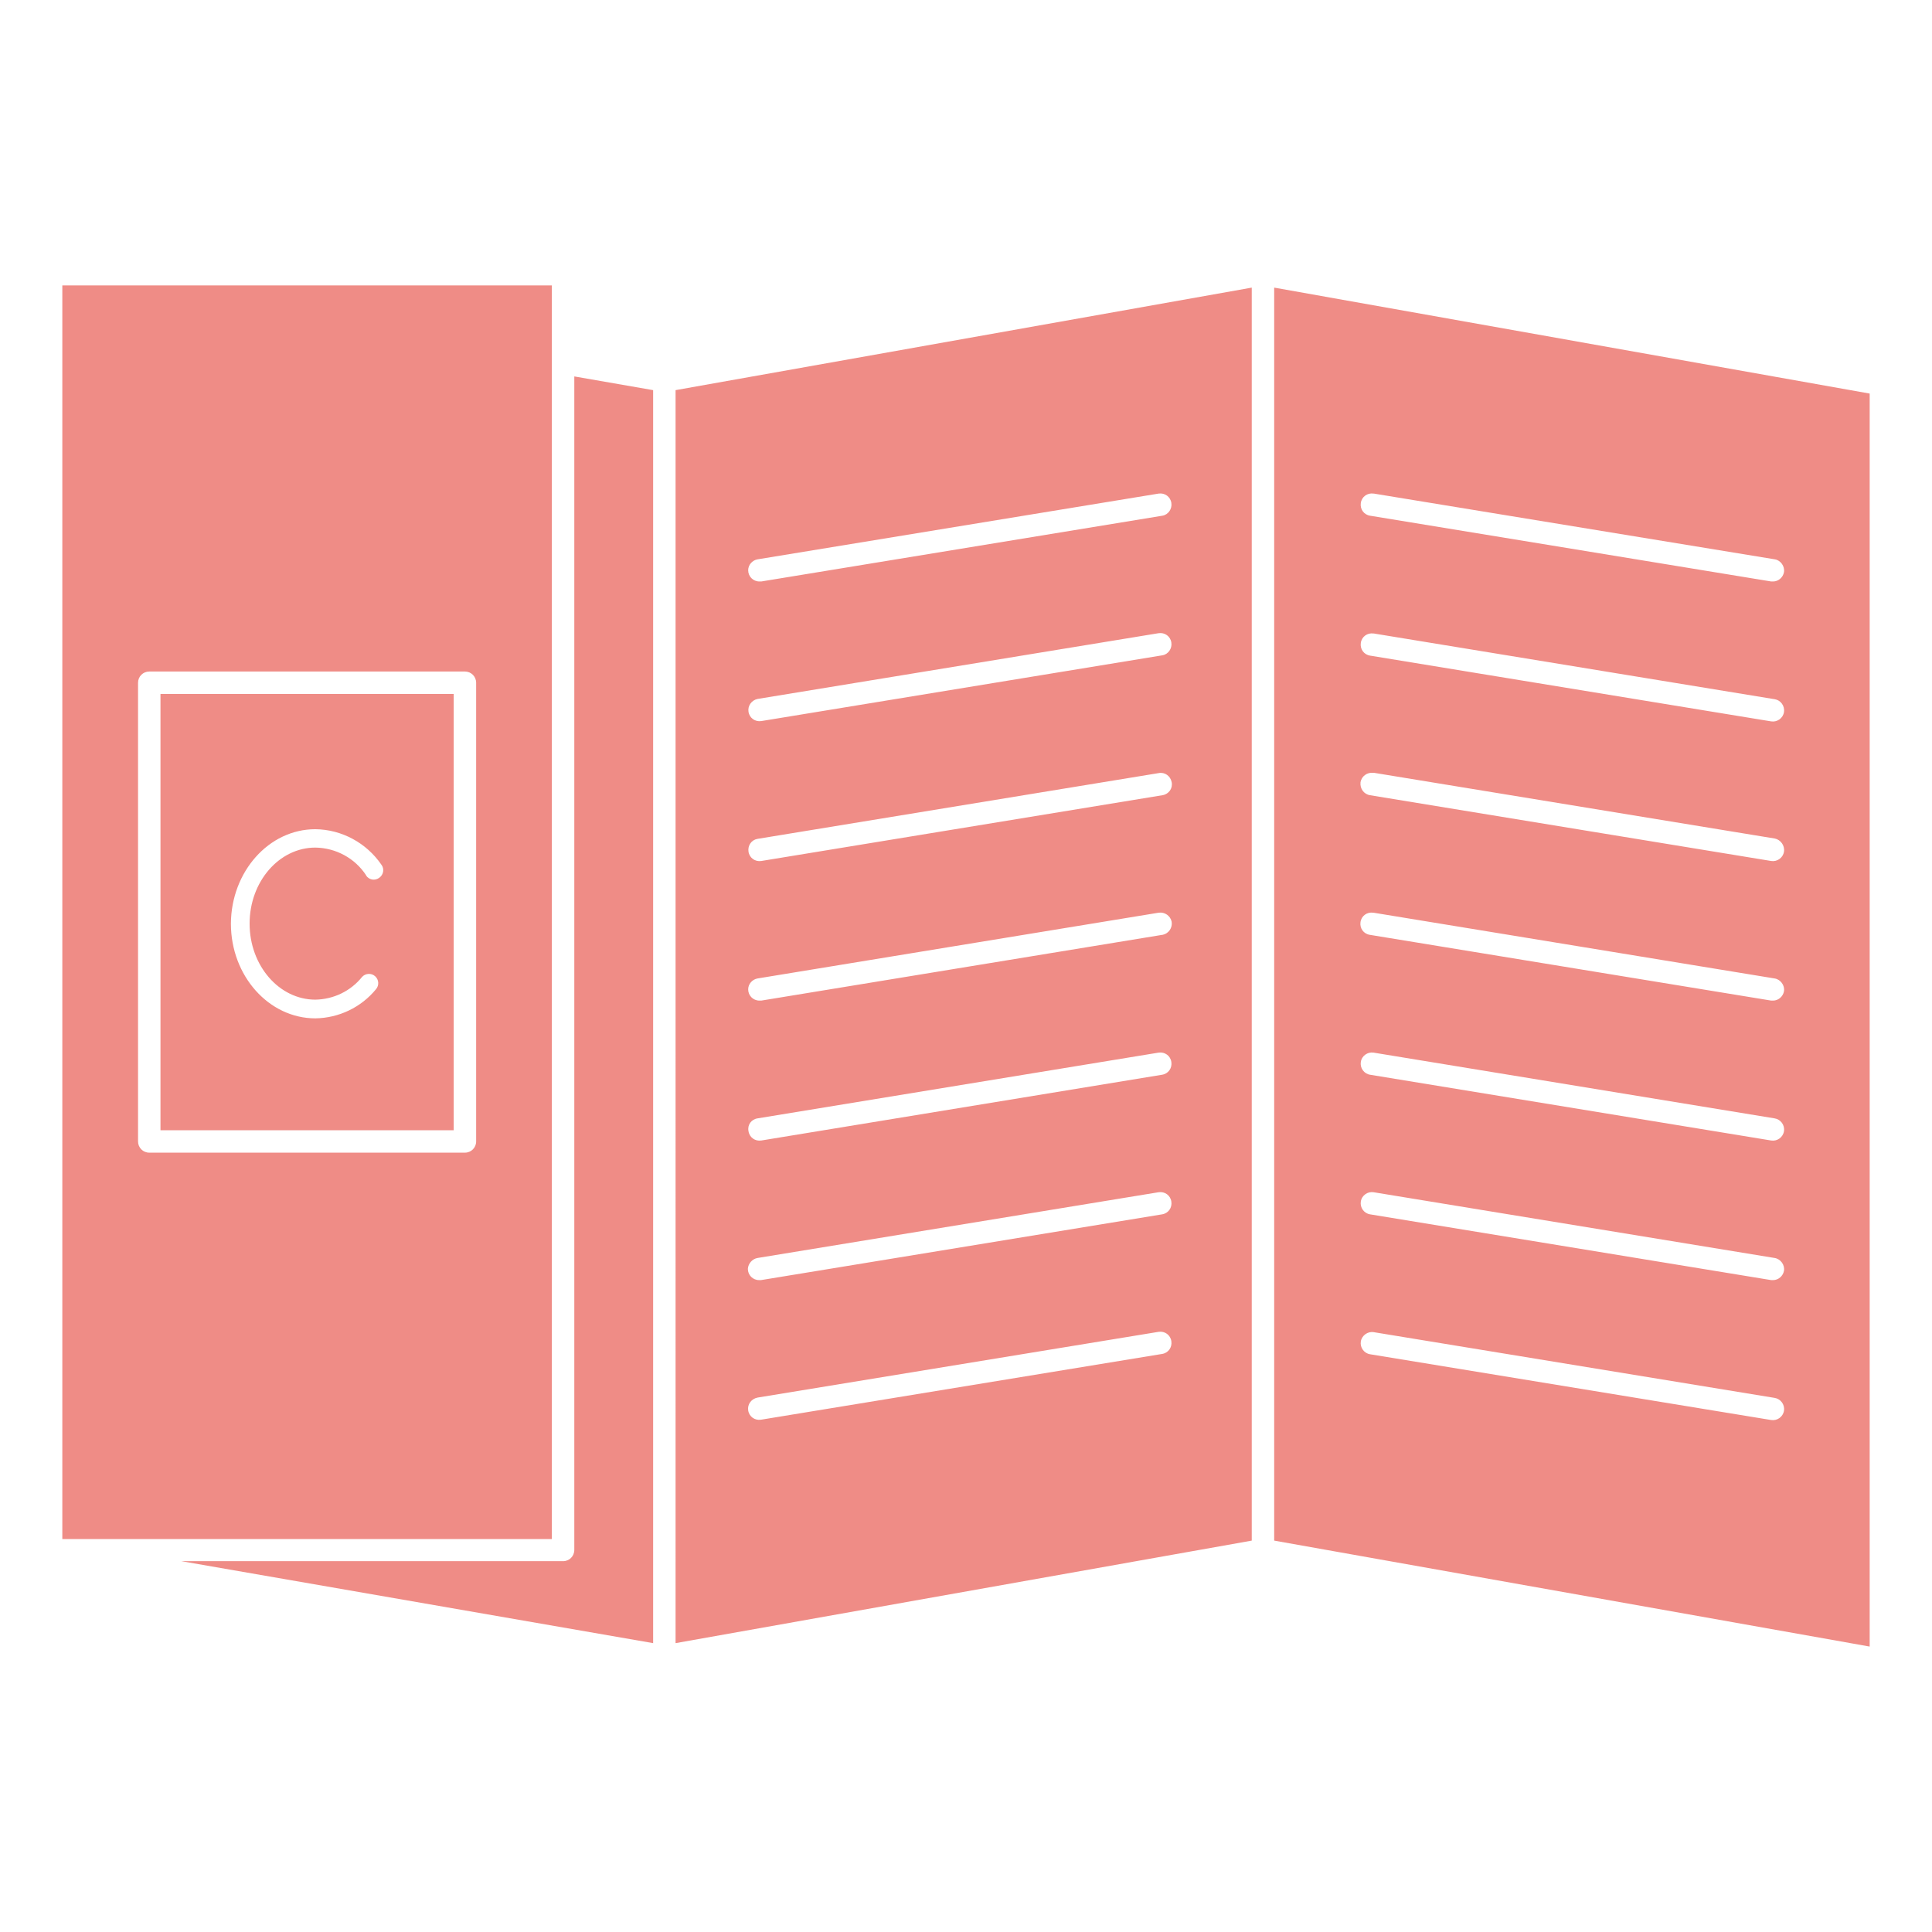 <?xml version="1.0" encoding="utf-8"?>
<!-- Generator: Adobe Illustrator 25.3.0, SVG Export Plug-In . SVG Version: 6.00 Build 0)  -->
<svg version="1.1" id="Layer_1" xmlns="http://www.w3.org/2000/svg" xmlns:xlink="http://www.w3.org/1999/xlink" x="0px" y="0px"
	 viewBox="0 0 62 62" style="enable-background:new 0 0 62 62;" xml:space="preserve">
<style type="text/css">
	.st0{fill:#EF8C86;}
</style>
<path class="st0" d="M5.15,36.27h9.41v-14H5.15L5.15,36.27z M10.12,26.61c0.85,0.01,1.64,0.44,2.12,1.14
	c0.1,0.13,0.07,0.32-0.07,0.42s-0.32,0.07-0.42-0.07c0,0,0,0,0-0.01c-0.36-0.55-0.97-0.88-1.63-0.89c-1.16,0-2.11,1.09-2.11,2.44
	c0,1.35,0.95,2.44,2.11,2.44c0.58-0.01,1.13-0.27,1.5-0.73c0.11-0.12,0.3-0.13,0.42-0.02c0.12,0.11,0.13,0.29,0.03,0.41
	c-0.48,0.59-1.2,0.93-1.95,0.94c-1.49,0-2.71-1.36-2.71-3.04C7.42,27.97,8.63,26.61,10.12,26.61L10.12,26.61z M17.71,9.16H2v40.23
	h15.71V9.16z M15.28,36.63c0,0.2-0.16,0.36-0.36,0.36H4.79c-0.2,0-0.36-0.16-0.36-0.36V21.91c0-0.2,0.16-0.36,0.36-0.36h10.13
	c0.2,0,0.36,0.16,0.36,0.36L15.28,36.63z M40.89,9.23v40.21L60,52.84V12.63L40.89,9.23z M57.25,45.27c-0.03,0.2-0.22,0.33-0.41,0.3
	l-12.87-2.11c-0.2-0.03-0.33-0.22-0.3-0.41s0.22-0.33,0.41-0.3l12.87,2.11C57.14,44.89,57.28,45.07,57.25,45.27
	C57.25,45.27,57.25,45.27,57.25,45.27L57.25,45.27z M57.25,40.78c-0.03,0.17-0.18,0.3-0.35,0.3c-0.02,0-0.04,0-0.06,0l-12.87-2.11
	c-0.2-0.03-0.33-0.22-0.3-0.41c0.03-0.2,0.22-0.33,0.41-0.3l0,0l12.87,2.11C57.14,40.4,57.28,40.59,57.25,40.78L57.25,40.78z
	 M57.25,36.3c-0.03,0.2-0.22,0.33-0.41,0.3l-12.87-2.11c-0.2-0.03-0.33-0.22-0.3-0.41c0.03-0.2,0.22-0.33,0.41-0.3l12.87,2.11
	C57.14,35.92,57.28,36.1,57.25,36.3C57.25,36.3,57.25,36.3,57.25,36.3L57.25,36.3z M57.25,31.81c-0.03,0.17-0.18,0.3-0.35,0.3
	c-0.02,0-0.04,0-0.06,0L43.96,30c-0.2-0.03-0.33-0.21-0.3-0.41s0.21-0.33,0.41-0.3c0,0,0.01,0,0.01,0l12.87,2.11
	C57.14,31.43,57.28,31.62,57.25,31.81C57.25,31.82,57.25,31.82,57.25,31.81L57.25,31.81z M57.25,27.33c-0.03,0.2-0.22,0.33-0.41,0.3
	l-12.87-2.11c-0.2-0.03-0.33-0.21-0.31-0.41c0.03-0.2,0.21-0.33,0.41-0.31c0.01,0,0.01,0,0.02,0l12.87,2.11
	C57.14,26.95,57.28,27.13,57.25,27.33L57.25,27.33z M57.25,22.85c-0.03,0.2-0.22,0.33-0.41,0.3l-12.87-2.11
	c-0.2-0.03-0.33-0.21-0.3-0.41s0.21-0.33,0.41-0.3c0,0,0.01,0,0.01,0l12.87,2.11C57.14,22.47,57.28,22.65,57.25,22.85z M57.25,18.36
	c-0.03,0.17-0.18,0.3-0.35,0.3c-0.02,0-0.04,0-0.06,0l-12.87-2.11c-0.2-0.03-0.33-0.21-0.3-0.41c0.03-0.2,0.21-0.33,0.41-0.3
	c0,0,0.01,0,0.01,0l12.87,2.11C57.14,17.98,57.28,18.17,57.25,18.36L57.25,18.36z M18.43,12.08l2.53,0.44v40.21L5.82,50.1h12.25
	c0.2,0,0.36-0.16,0.36-0.36V12.08z M21.68,52.73l18.49-3.29V9.23l-18.49,3.29V52.73z M24.31,17.95l12.87-2.11
	c0.2-0.03,0.38,0.1,0.41,0.3c0.03,0.19-0.1,0.38-0.29,0.41l-12.87,2.11c-0.02,0-0.04,0-0.06,0c-0.2,0-0.36-0.16-0.36-0.36
	C24.01,18.13,24.14,17.98,24.31,17.95L24.31,17.95z M24.31,22.43l12.87-2.11c0.2-0.03,0.38,0.1,0.41,0.3
	c0.03,0.19-0.1,0.38-0.29,0.41l-12.87,2.11c-0.2,0.03-0.38-0.1-0.41-0.3C23.99,22.65,24.12,22.47,24.31,22.43L24.31,22.43z
	 M24.31,26.92l12.87-2.11c0.2-0.04,0.38,0.09,0.42,0.29c0.04,0.2-0.09,0.38-0.29,0.42c0,0-0.01,0-0.01,0l-12.87,2.11
	c-0.2,0.03-0.38-0.1-0.41-0.3C23.99,27.13,24.12,26.95,24.31,26.92L24.31,26.92z M24.31,31.4l12.87-2.11
	c0.2-0.03,0.38,0.1,0.42,0.29c0.03,0.2-0.1,0.38-0.29,0.42c0,0,0,0-0.01,0l-12.87,2.11c-0.02,0-0.04,0-0.06,0
	c-0.2,0-0.36-0.16-0.36-0.36C24.01,31.58,24.14,31.43,24.31,31.4z M24.31,35.89l12.87-2.11c0.2-0.03,0.38,0.1,0.41,0.3
	c0.03,0.2-0.1,0.38-0.3,0.41L24.43,36.6c-0.2,0.03-0.38-0.1-0.41-0.3C23.98,36.1,24.11,35.92,24.31,35.89L24.31,35.89z M24.31,40.37
	l12.87-2.11c0.2-0.03,0.38,0.1,0.41,0.3c0.03,0.2-0.1,0.38-0.3,0.41l0,0l-12.87,2.11c-0.02,0-0.04,0-0.06,0
	c-0.2,0-0.36-0.16-0.36-0.36C24.01,40.55,24.14,40.4,24.31,40.37L24.31,40.37z M24.31,44.85l12.87-2.11c0.2-0.03,0.38,0.1,0.41,0.3
	c0.03,0.2-0.1,0.38-0.3,0.41l-12.87,2.11c-0.2,0.03-0.38-0.1-0.41-0.3C23.98,45.07,24.11,44.89,24.31,44.85L24.31,44.85L24.31,44.85
	z"/>
</svg>
